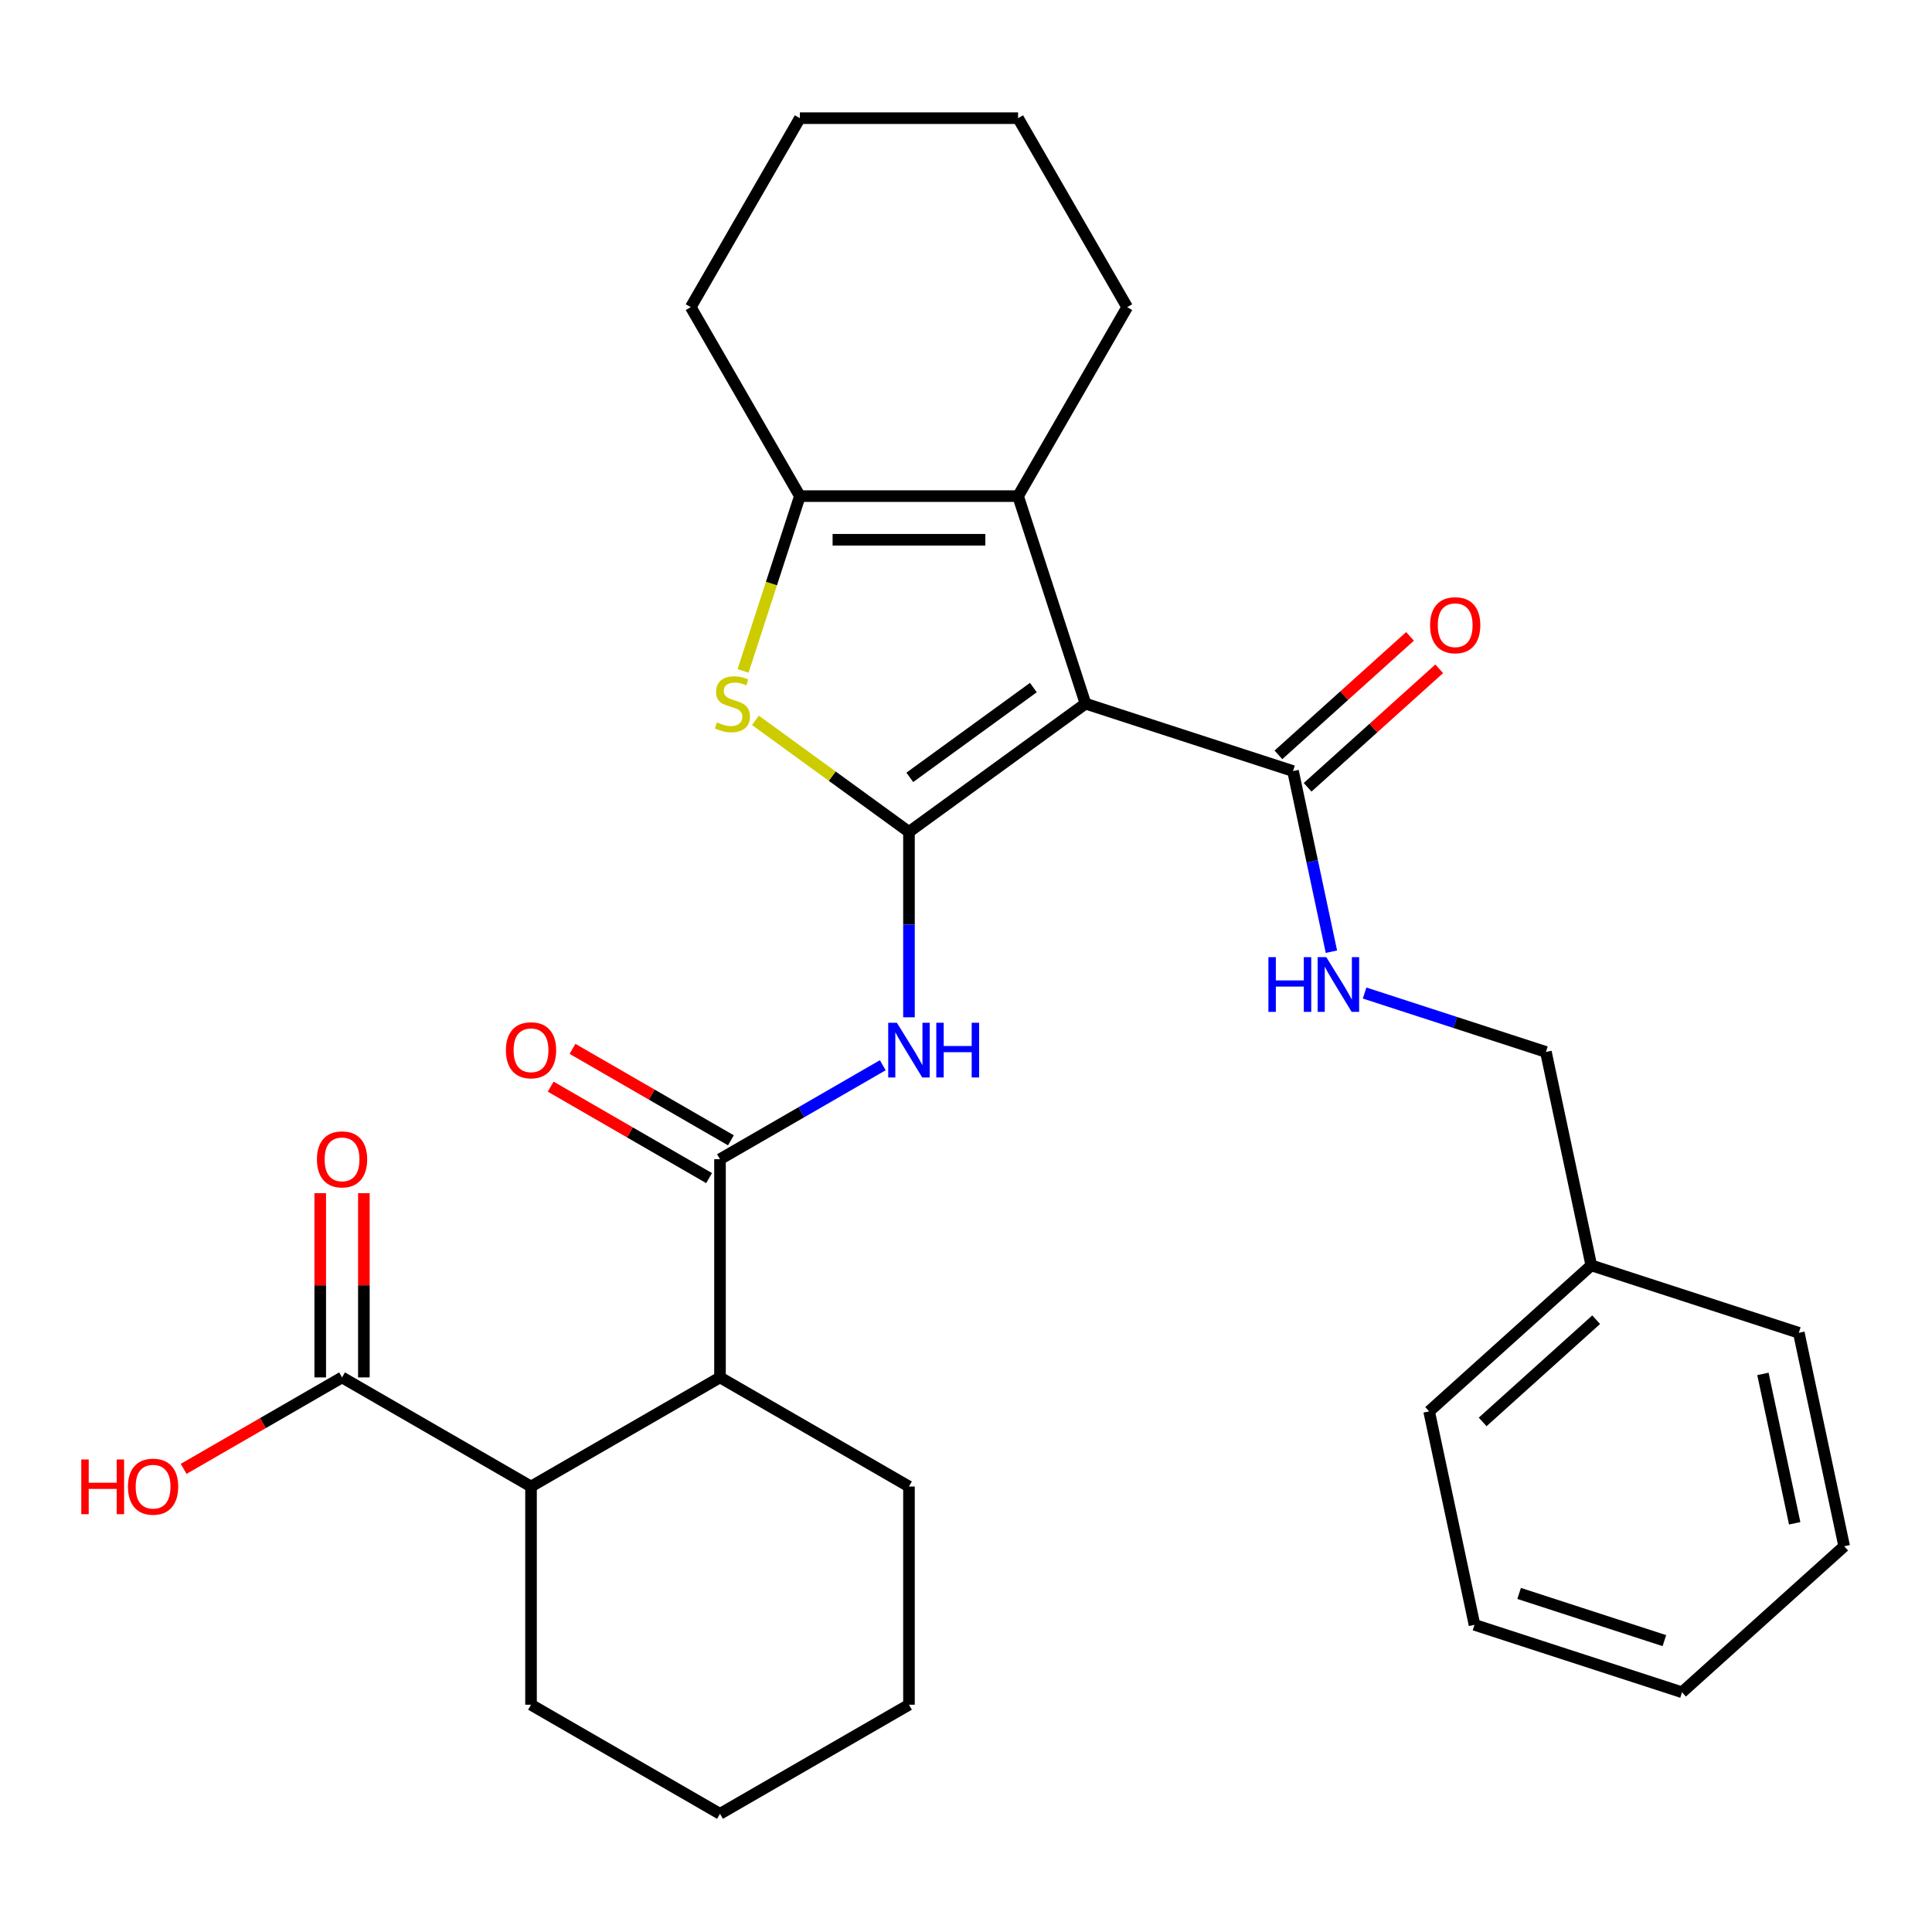 <?xml version='1.0' encoding='iso-8859-1'?>
<svg version='1.1' baseProfile='full'
              xmlns='http://www.w3.org/2000/svg'
                      xmlns:rdkit='http://www.rdkit.org/xml'
                      xmlns:xlink='http://www.w3.org/1999/xlink'
                  xml:space='preserve'
width='1000px' height='1000px' viewBox='0 0 1000 1000'>
<!-- END OF HEADER -->
<rect style='opacity:1.0;fill:#FFFFFF;stroke:none' width='1000' height='1000' x='0' y='0'> </rect>
<path class='bond-0' d='M 470.481,430.59 L 561.854,364.204' style='fill:none;fill-rule:evenodd;stroke:#000000;stroke-width:6px;stroke-linecap:butt;stroke-linejoin:miter;stroke-opacity:1' />
<path class='bond-0' d='M 470.909,402.358 L 534.87,355.888' style='fill:none;fill-rule:evenodd;stroke:#000000;stroke-width:6px;stroke-linecap:butt;stroke-linejoin:miter;stroke-opacity:1' />
<path class='bond-1' d='M 470.481,430.59 L 430.746,401.722' style='fill:none;fill-rule:evenodd;stroke:#000000;stroke-width:6px;stroke-linecap:butt;stroke-linejoin:miter;stroke-opacity:1' />
<path class='bond-1' d='M 430.746,401.722 L 391.012,372.853' style='fill:none;fill-rule:evenodd;stroke:#CCCC00;stroke-width:6px;stroke-linecap:butt;stroke-linejoin:miter;stroke-opacity:1' />
<path class='bond-3' d='M 470.481,430.59 L 470.481,478.57' style='fill:none;fill-rule:evenodd;stroke:#000000;stroke-width:6px;stroke-linecap:butt;stroke-linejoin:miter;stroke-opacity:1' />
<path class='bond-3' d='M 470.481,478.57 L 470.481,526.55' style='fill:none;fill-rule:evenodd;stroke:#0000FF;stroke-width:6px;stroke-linecap:butt;stroke-linejoin:miter;stroke-opacity:1' />
<path class='bond-2' d='M 561.854,364.204 L 526.952,256.789' style='fill:none;fill-rule:evenodd;stroke:#000000;stroke-width:6px;stroke-linecap:butt;stroke-linejoin:miter;stroke-opacity:1' />
<path class='bond-6' d='M 561.854,364.204 L 669.269,399.106' style='fill:none;fill-rule:evenodd;stroke:#000000;stroke-width:6px;stroke-linecap:butt;stroke-linejoin:miter;stroke-opacity:1' />
<path class='bond-4' d='M 384.613,347.261 L 399.311,302.025' style='fill:none;fill-rule:evenodd;stroke:#CCCC00;stroke-width:6px;stroke-linecap:butt;stroke-linejoin:miter;stroke-opacity:1' />
<path class='bond-4' d='M 399.311,302.025 L 414.009,256.789' style='fill:none;fill-rule:evenodd;stroke:#000000;stroke-width:6px;stroke-linecap:butt;stroke-linejoin:miter;stroke-opacity:1' />
<path class='bond-16' d='M 526.952,256.789 L 583.424,158.978' style='fill:none;fill-rule:evenodd;stroke:#000000;stroke-width:6px;stroke-linecap:butt;stroke-linejoin:miter;stroke-opacity:1' />
<path class='bond-30' d='M 526.952,256.789 L 414.009,256.789' style='fill:none;fill-rule:evenodd;stroke:#000000;stroke-width:6px;stroke-linecap:butt;stroke-linejoin:miter;stroke-opacity:1' />
<path class='bond-30' d='M 510.011,279.378 L 430.951,279.378' style='fill:none;fill-rule:evenodd;stroke:#000000;stroke-width:6px;stroke-linecap:butt;stroke-linejoin:miter;stroke-opacity:1' />
<path class='bond-5' d='M 456.917,551.364 L 414.793,575.685' style='fill:none;fill-rule:evenodd;stroke:#0000FF;stroke-width:6px;stroke-linecap:butt;stroke-linejoin:miter;stroke-opacity:1' />
<path class='bond-5' d='M 414.793,575.685 L 372.669,600.005' style='fill:none;fill-rule:evenodd;stroke:#000000;stroke-width:6px;stroke-linecap:butt;stroke-linejoin:miter;stroke-opacity:1' />
<path class='bond-17' d='M 414.009,256.789 L 357.538,158.978' style='fill:none;fill-rule:evenodd;stroke:#000000;stroke-width:6px;stroke-linecap:butt;stroke-linejoin:miter;stroke-opacity:1' />
<path class='bond-7' d='M 372.669,600.005 L 372.669,712.948' style='fill:none;fill-rule:evenodd;stroke:#000000;stroke-width:6px;stroke-linecap:butt;stroke-linejoin:miter;stroke-opacity:1' />
<path class='bond-11' d='M 378.316,590.224 L 337.322,566.556' style='fill:none;fill-rule:evenodd;stroke:#000000;stroke-width:6px;stroke-linecap:butt;stroke-linejoin:miter;stroke-opacity:1' />
<path class='bond-11' d='M 337.322,566.556 L 296.328,542.888' style='fill:none;fill-rule:evenodd;stroke:#FF0000;stroke-width:6px;stroke-linecap:butt;stroke-linejoin:miter;stroke-opacity:1' />
<path class='bond-11' d='M 367.022,609.786 L 326.028,586.118' style='fill:none;fill-rule:evenodd;stroke:#000000;stroke-width:6px;stroke-linecap:butt;stroke-linejoin:miter;stroke-opacity:1' />
<path class='bond-11' d='M 326.028,586.118 L 285.034,562.45' style='fill:none;fill-rule:evenodd;stroke:#FF0000;stroke-width:6px;stroke-linecap:butt;stroke-linejoin:miter;stroke-opacity:1' />
<path class='bond-10' d='M 669.269,399.106 L 679.205,445.851' style='fill:none;fill-rule:evenodd;stroke:#000000;stroke-width:6px;stroke-linecap:butt;stroke-linejoin:miter;stroke-opacity:1' />
<path class='bond-10' d='M 679.205,445.851 L 689.141,492.597' style='fill:none;fill-rule:evenodd;stroke:#0000FF;stroke-width:6px;stroke-linecap:butt;stroke-linejoin:miter;stroke-opacity:1' />
<path class='bond-12' d='M 676.826,407.499 L 710.881,376.836' style='fill:none;fill-rule:evenodd;stroke:#000000;stroke-width:6px;stroke-linecap:butt;stroke-linejoin:miter;stroke-opacity:1' />
<path class='bond-12' d='M 710.881,376.836 L 744.935,346.173' style='fill:none;fill-rule:evenodd;stroke:#FF0000;stroke-width:6px;stroke-linecap:butt;stroke-linejoin:miter;stroke-opacity:1' />
<path class='bond-12' d='M 661.711,390.712 L 695.766,360.049' style='fill:none;fill-rule:evenodd;stroke:#000000;stroke-width:6px;stroke-linecap:butt;stroke-linejoin:miter;stroke-opacity:1' />
<path class='bond-12' d='M 695.766,360.049 L 729.821,329.386' style='fill:none;fill-rule:evenodd;stroke:#FF0000;stroke-width:6px;stroke-linecap:butt;stroke-linejoin:miter;stroke-opacity:1' />
<path class='bond-8' d='M 372.669,712.948 L 274.858,769.419' style='fill:none;fill-rule:evenodd;stroke:#000000;stroke-width:6px;stroke-linecap:butt;stroke-linejoin:miter;stroke-opacity:1' />
<path class='bond-19' d='M 372.669,712.948 L 470.481,769.419' style='fill:none;fill-rule:evenodd;stroke:#000000;stroke-width:6px;stroke-linecap:butt;stroke-linejoin:miter;stroke-opacity:1' />
<path class='bond-9' d='M 274.858,769.419 L 177.046,712.948' style='fill:none;fill-rule:evenodd;stroke:#000000;stroke-width:6px;stroke-linecap:butt;stroke-linejoin:miter;stroke-opacity:1' />
<path class='bond-20' d='M 274.858,769.419 L 274.858,882.362' style='fill:none;fill-rule:evenodd;stroke:#000000;stroke-width:6px;stroke-linecap:butt;stroke-linejoin:miter;stroke-opacity:1' />
<path class='bond-13' d='M 188.341,712.948 L 188.341,665.268' style='fill:none;fill-rule:evenodd;stroke:#000000;stroke-width:6px;stroke-linecap:butt;stroke-linejoin:miter;stroke-opacity:1' />
<path class='bond-13' d='M 188.341,665.268 L 188.341,617.589' style='fill:none;fill-rule:evenodd;stroke:#FF0000;stroke-width:6px;stroke-linecap:butt;stroke-linejoin:miter;stroke-opacity:1' />
<path class='bond-13' d='M 165.752,712.948 L 165.752,665.268' style='fill:none;fill-rule:evenodd;stroke:#000000;stroke-width:6px;stroke-linecap:butt;stroke-linejoin:miter;stroke-opacity:1' />
<path class='bond-13' d='M 165.752,665.268 L 165.752,617.589' style='fill:none;fill-rule:evenodd;stroke:#FF0000;stroke-width:6px;stroke-linecap:butt;stroke-linejoin:miter;stroke-opacity:1' />
<path class='bond-15' d='M 177.046,712.948 L 136.052,736.616' style='fill:none;fill-rule:evenodd;stroke:#000000;stroke-width:6px;stroke-linecap:butt;stroke-linejoin:miter;stroke-opacity:1' />
<path class='bond-15' d='M 136.052,736.616 L 95.058,760.284' style='fill:none;fill-rule:evenodd;stroke:#FF0000;stroke-width:6px;stroke-linecap:butt;stroke-linejoin:miter;stroke-opacity:1' />
<path class='bond-14' d='M 706.314,513.988 L 753.24,529.235' style='fill:none;fill-rule:evenodd;stroke:#0000FF;stroke-width:6px;stroke-linecap:butt;stroke-linejoin:miter;stroke-opacity:1' />
<path class='bond-14' d='M 753.24,529.235 L 800.166,544.482' style='fill:none;fill-rule:evenodd;stroke:#000000;stroke-width:6px;stroke-linecap:butt;stroke-linejoin:miter;stroke-opacity:1' />
<path class='bond-18' d='M 800.166,544.482 L 823.648,654.957' style='fill:none;fill-rule:evenodd;stroke:#000000;stroke-width:6px;stroke-linecap:butt;stroke-linejoin:miter;stroke-opacity:1' />
<path class='bond-23' d='M 583.424,158.978 L 526.952,61.166' style='fill:none;fill-rule:evenodd;stroke:#000000;stroke-width:6px;stroke-linecap:butt;stroke-linejoin:miter;stroke-opacity:1' />
<path class='bond-24' d='M 357.538,158.978 L 414.009,61.166' style='fill:none;fill-rule:evenodd;stroke:#000000;stroke-width:6px;stroke-linecap:butt;stroke-linejoin:miter;stroke-opacity:1' />
<path class='bond-21' d='M 823.648,654.957 L 739.715,730.53' style='fill:none;fill-rule:evenodd;stroke:#000000;stroke-width:6px;stroke-linecap:butt;stroke-linejoin:miter;stroke-opacity:1' />
<path class='bond-21' d='M 826.173,683.079 L 767.42,735.981' style='fill:none;fill-rule:evenodd;stroke:#000000;stroke-width:6px;stroke-linecap:butt;stroke-linejoin:miter;stroke-opacity:1' />
<path class='bond-22' d='M 823.648,654.957 L 931.063,689.858' style='fill:none;fill-rule:evenodd;stroke:#000000;stroke-width:6px;stroke-linecap:butt;stroke-linejoin:miter;stroke-opacity:1' />
<path class='bond-25' d='M 470.481,769.419 L 470.481,882.362' style='fill:none;fill-rule:evenodd;stroke:#000000;stroke-width:6px;stroke-linecap:butt;stroke-linejoin:miter;stroke-opacity:1' />
<path class='bond-32' d='M 274.858,882.362 L 372.669,938.834' style='fill:none;fill-rule:evenodd;stroke:#000000;stroke-width:6px;stroke-linecap:butt;stroke-linejoin:miter;stroke-opacity:1' />
<path class='bond-28' d='M 739.715,730.53 L 763.197,841.005' style='fill:none;fill-rule:evenodd;stroke:#000000;stroke-width:6px;stroke-linecap:butt;stroke-linejoin:miter;stroke-opacity:1' />
<path class='bond-27' d='M 931.063,689.858 L 954.545,800.333' style='fill:none;fill-rule:evenodd;stroke:#000000;stroke-width:6px;stroke-linecap:butt;stroke-linejoin:miter;stroke-opacity:1' />
<path class='bond-27' d='M 912.491,711.126 L 928.928,788.458' style='fill:none;fill-rule:evenodd;stroke:#000000;stroke-width:6px;stroke-linecap:butt;stroke-linejoin:miter;stroke-opacity:1' />
<path class='bond-31' d='M 526.952,61.166 L 414.009,61.166' style='fill:none;fill-rule:evenodd;stroke:#000000;stroke-width:6px;stroke-linecap:butt;stroke-linejoin:miter;stroke-opacity:1' />
<path class='bond-26' d='M 470.481,882.362 L 372.669,938.834' style='fill:none;fill-rule:evenodd;stroke:#000000;stroke-width:6px;stroke-linecap:butt;stroke-linejoin:miter;stroke-opacity:1' />
<path class='bond-33' d='M 954.545,800.333 L 870.612,875.906' style='fill:none;fill-rule:evenodd;stroke:#000000;stroke-width:6px;stroke-linecap:butt;stroke-linejoin:miter;stroke-opacity:1' />
<path class='bond-29' d='M 763.197,841.005 L 870.612,875.906' style='fill:none;fill-rule:evenodd;stroke:#000000;stroke-width:6px;stroke-linecap:butt;stroke-linejoin:miter;stroke-opacity:1' />
<path class='bond-29' d='M 786.29,824.757 L 861.48,849.188' style='fill:none;fill-rule:evenodd;stroke:#000000;stroke-width:6px;stroke-linecap:butt;stroke-linejoin:miter;stroke-opacity:1' />
<path  class='atom-2' d='M 371.108 373.924
Q 371.428 374.044, 372.748 374.604
Q 374.068 375.164, 375.508 375.524
Q 376.988 375.844, 378.428 375.844
Q 381.108 375.844, 382.668 374.564
Q 384.228 373.244, 384.228 370.964
Q 384.228 369.404, 383.428 368.444
Q 382.668 367.484, 381.468 366.964
Q 380.268 366.444, 378.268 365.844
Q 375.748 365.084, 374.228 364.364
Q 372.748 363.644, 371.668 362.124
Q 370.628 360.604, 370.628 358.044
Q 370.628 354.484, 373.028 352.284
Q 375.468 350.084, 380.268 350.084
Q 383.548 350.084, 387.268 351.644
L 386.348 354.724
Q 382.948 353.324, 380.388 353.324
Q 377.628 353.324, 376.108 354.484
Q 374.588 355.604, 374.628 357.564
Q 374.628 359.084, 375.388 360.004
Q 376.188 360.924, 377.308 361.444
Q 378.468 361.964, 380.388 362.564
Q 382.948 363.364, 384.468 364.164
Q 385.988 364.964, 387.068 366.604
Q 388.188 368.204, 388.188 370.964
Q 388.188 374.884, 385.548 377.004
Q 382.948 379.084, 378.588 379.084
Q 376.068 379.084, 374.148 378.524
Q 372.268 378.004, 370.028 377.084
L 371.108 373.924
' fill='#CCCC00'/>
<path  class='atom-4' d='M 464.221 529.373
L 473.501 544.373
Q 474.421 545.853, 475.901 548.533
Q 477.381 551.213, 477.461 551.373
L 477.461 529.373
L 481.221 529.373
L 481.221 557.693
L 477.341 557.693
L 467.381 541.293
Q 466.221 539.373, 464.981 537.173
Q 463.781 534.973, 463.421 534.293
L 463.421 557.693
L 459.741 557.693
L 459.741 529.373
L 464.221 529.373
' fill='#0000FF'/>
<path  class='atom-4' d='M 484.621 529.373
L 488.461 529.373
L 488.461 541.413
L 502.941 541.413
L 502.941 529.373
L 506.781 529.373
L 506.781 557.693
L 502.941 557.693
L 502.941 544.613
L 488.461 544.613
L 488.461 557.693
L 484.621 557.693
L 484.621 529.373
' fill='#0000FF'/>
<path  class='atom-11' d='M 656.531 495.42
L 660.371 495.42
L 660.371 507.46
L 674.851 507.46
L 674.851 495.42
L 678.691 495.42
L 678.691 523.74
L 674.851 523.74
L 674.851 510.66
L 660.371 510.66
L 660.371 523.74
L 656.531 523.74
L 656.531 495.42
' fill='#0000FF'/>
<path  class='atom-11' d='M 686.491 495.42
L 695.771 510.42
Q 696.691 511.9, 698.171 514.58
Q 699.651 517.26, 699.731 517.42
L 699.731 495.42
L 703.491 495.42
L 703.491 523.74
L 699.611 523.74
L 689.651 507.34
Q 688.491 505.42, 687.251 503.22
Q 686.051 501.02, 685.691 500.34
L 685.691 523.74
L 682.011 523.74
L 682.011 495.42
L 686.491 495.42
' fill='#0000FF'/>
<path  class='atom-12' d='M 261.858 543.613
Q 261.858 536.813, 265.218 533.013
Q 268.578 529.213, 274.858 529.213
Q 281.138 529.213, 284.498 533.013
Q 287.858 536.813, 287.858 543.613
Q 287.858 550.493, 284.458 554.413
Q 281.058 558.293, 274.858 558.293
Q 268.618 558.293, 265.218 554.413
Q 261.858 550.533, 261.858 543.613
M 274.858 555.093
Q 279.178 555.093, 281.498 552.213
Q 283.858 549.293, 283.858 543.613
Q 283.858 538.053, 281.498 535.253
Q 279.178 532.413, 274.858 532.413
Q 270.538 532.413, 268.178 535.213
Q 265.858 538.013, 265.858 543.613
Q 265.858 549.333, 268.178 552.213
Q 270.538 555.093, 274.858 555.093
' fill='#FF0000'/>
<path  class='atom-13' d='M 740.202 323.612
Q 740.202 316.812, 743.562 313.012
Q 746.922 309.212, 753.202 309.212
Q 759.482 309.212, 762.842 313.012
Q 766.202 316.812, 766.202 323.612
Q 766.202 330.492, 762.802 334.412
Q 759.402 338.292, 753.202 338.292
Q 746.962 338.292, 743.562 334.412
Q 740.202 330.532, 740.202 323.612
M 753.202 335.092
Q 757.522 335.092, 759.842 332.212
Q 762.202 329.292, 762.202 323.612
Q 762.202 318.052, 759.842 315.252
Q 757.522 312.412, 753.202 312.412
Q 748.882 312.412, 746.522 315.212
Q 744.202 318.012, 744.202 323.612
Q 744.202 329.332, 746.522 332.212
Q 748.882 335.092, 753.202 335.092
' fill='#FF0000'/>
<path  class='atom-14' d='M 164.046 600.085
Q 164.046 593.285, 167.406 589.485
Q 170.766 585.685, 177.046 585.685
Q 183.326 585.685, 186.686 589.485
Q 190.046 593.285, 190.046 600.085
Q 190.046 606.965, 186.646 610.885
Q 183.246 614.765, 177.046 614.765
Q 170.806 614.765, 167.406 610.885
Q 164.046 607.005, 164.046 600.085
M 177.046 611.565
Q 181.366 611.565, 183.686 608.685
Q 186.046 605.765, 186.046 600.085
Q 186.046 594.525, 183.686 591.725
Q 181.366 588.885, 177.046 588.885
Q 172.726 588.885, 170.366 591.685
Q 168.046 594.485, 168.046 600.085
Q 168.046 605.805, 170.366 608.685
Q 172.726 611.565, 177.046 611.565
' fill='#FF0000'/>
<path  class='atom-16' d='M 42.075 755.419
L 45.915 755.419
L 45.915 767.459
L 60.395 767.459
L 60.395 755.419
L 64.235 755.419
L 64.235 783.739
L 60.395 783.739
L 60.395 770.659
L 45.915 770.659
L 45.915 783.739
L 42.075 783.739
L 42.075 755.419
' fill='#FF0000'/>
<path  class='atom-16' d='M 66.235 769.499
Q 66.235 762.699, 69.595 758.899
Q 72.955 755.099, 79.235 755.099
Q 85.515 755.099, 88.875 758.899
Q 92.235 762.699, 92.235 769.499
Q 92.235 776.379, 88.835 780.299
Q 85.435 784.179, 79.235 784.179
Q 72.995 784.179, 69.595 780.299
Q 66.235 776.419, 66.235 769.499
M 79.235 780.979
Q 83.555 780.979, 85.875 778.099
Q 88.235 775.179, 88.235 769.499
Q 88.235 763.939, 85.875 761.139
Q 83.555 758.299, 79.235 758.299
Q 74.915 758.299, 72.555 761.099
Q 70.235 763.899, 70.235 769.499
Q 70.235 775.219, 72.555 778.099
Q 74.915 780.979, 79.235 780.979
' fill='#FF0000'/>
</svg>
